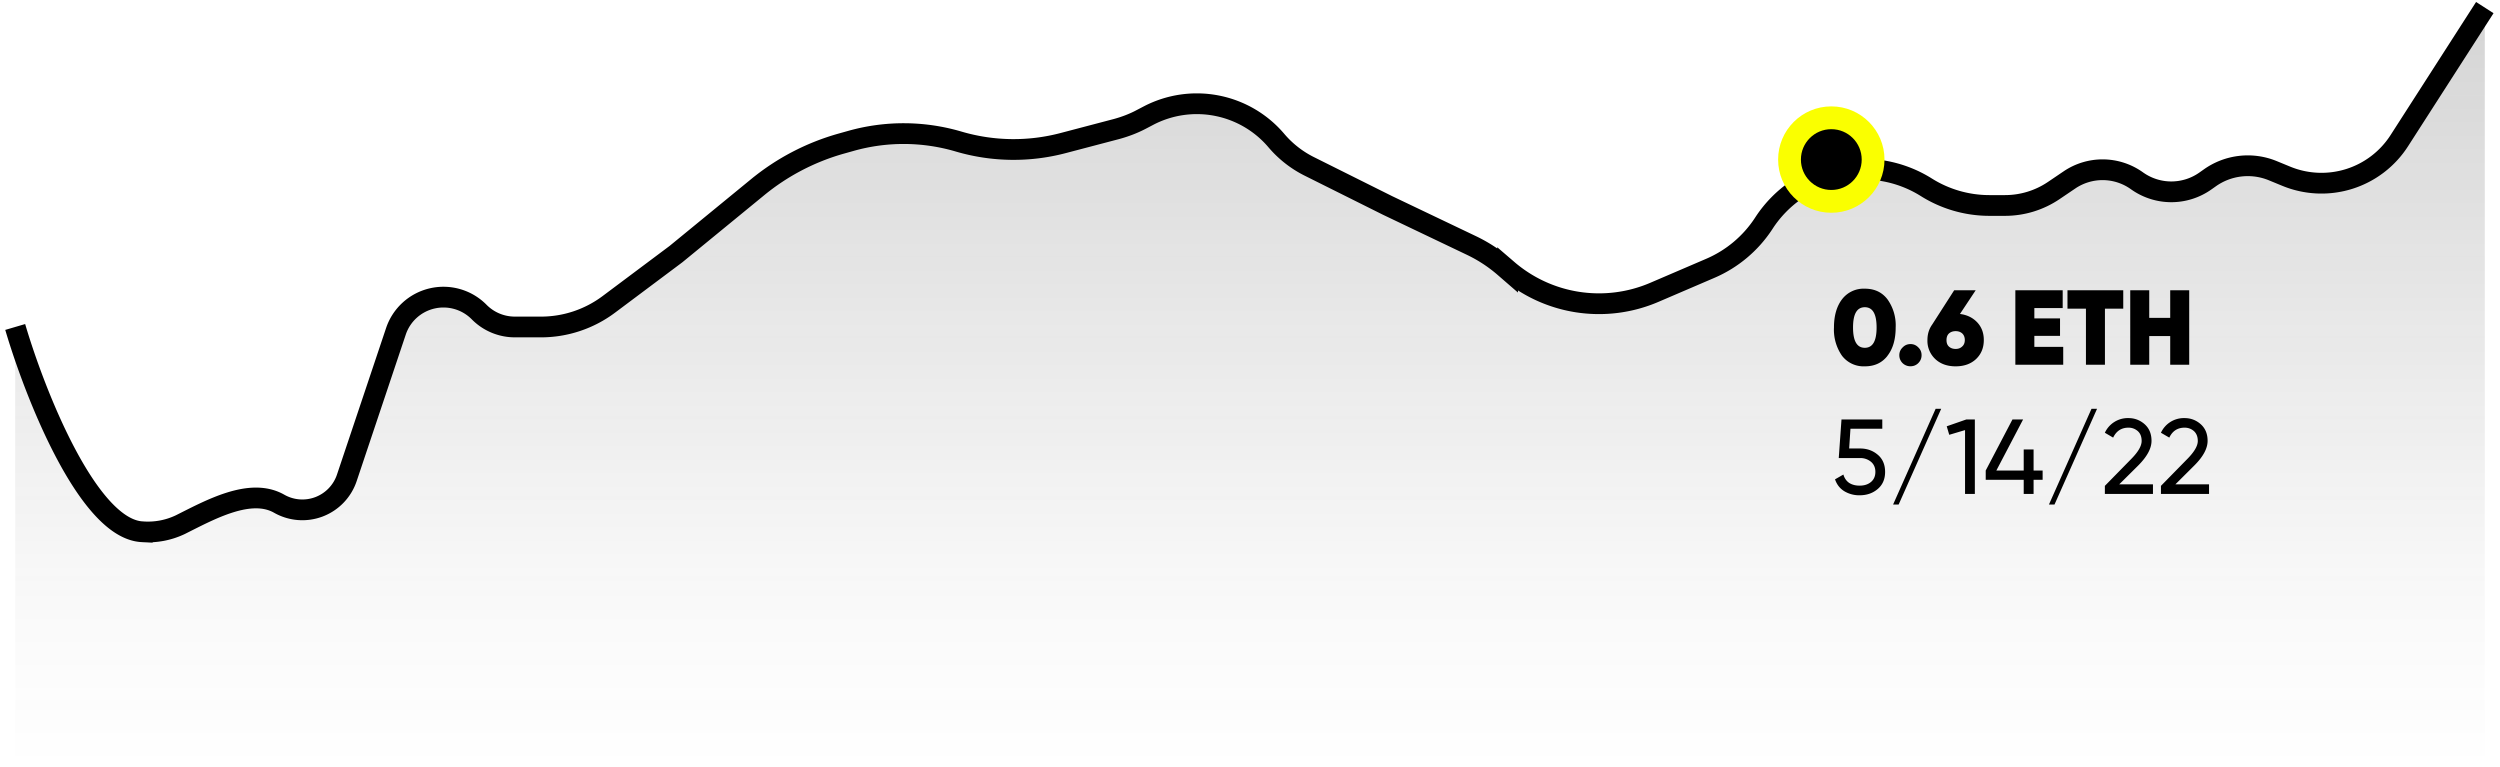 <svg xmlns="http://www.w3.org/2000/svg" fill="none" viewBox="0 0 329 101"><path fill="url(#a)" d="M18.72 69.78C11.6 69.42 4.6 51.71 2 42.91V101h325V1l-11.24 17.45a12.2 12.2 0 0 1-14.86 4.68l-1.81-.74a8.65 8.65 0 0 0-8.3.97l-.52.37a7.78 7.78 0 0 1-9.05 0 7.78 7.78 0 0 0-8.87-.13l-2.1 1.42a11.44 11.44 0 0 1-6.39 1.94h-2.05c-2.94 0-5.81-.82-8.3-2.38a15.63 15.63 0 0 0-21.33 4.62l-.12.18a15.85 15.85 0 0 1-6.98 5.83l-7.34 3.14a18.49 18.49 0 0 1-19.34-2.95l-.44-.38a19.42 19.42 0 0 0-4.3-2.79l-11.04-5.27-10.3-5.12a13.75 13.75 0 0 1-4.35-3.4 13.74 13.74 0 0 0-16.8-3.28l-1.05.54c-1 .52-2.06.93-3.15 1.22l-7.07 1.85a25.63 25.63 0 0 1-13.74-.2 25.63 25.63 0 0 0-14.2-.07l-1.32.37c-4 1.13-7.73 3.07-10.95 5.7l-10.73 8.77-8.86 6.61a14.89 14.89 0 0 1-8.9 2.96h-3.45a6.6 6.6 0 0 1-4.7-1.96 6.6 6.6 0 0 0-10.95 2.54l-6.46 19.2a6.17 6.17 0 0 1-8.9 3.41c-3.8-2.16-9.09.8-13.02 2.74a9.93 9.93 0 0 1-5 .94Z"/><path stroke="#000" stroke-width="2.73" d="M2 43.03c2.6 8.83 9.59 26.59 16.72 26.95a9.9 9.9 0 0 0 5.02-.94c3.92-1.96 9.2-4.91 13-2.75a6.17 6.17 0 0 0 8.9-3.4l6.46-19.28a6.6 6.6 0 0 1 10.96-2.54 6.6 6.6 0 0 0 4.69 1.96h3.45c3.2 0 6.33-1.04 8.9-2.96l8.86-6.63 10.74-8.8a30.3 30.3 0 0 1 10.93-5.72l1.32-.37a25.56 25.56 0 0 1 14.21.08 25.56 25.56 0 0 0 13.74.2l7.07-1.86c1.09-.3 2.15-.7 3.15-1.22l1.03-.54a13.73 13.73 0 0 1 16.82 3.29 13.74 13.74 0 0 0 4.34 3.4l10.3 5.14 11.06 5.28a19.4 19.4 0 0 1 4.28 2.8l.45.39a18.45 18.45 0 0 0 19.34 2.95l7.34-3.15a15.85 15.85 0 0 0 6.98-5.84l.13-.2a15.6 15.6 0 0 1 21.32-4.62 15.6 15.6 0 0 0 8.3 2.39h2.05c2.28 0 4.5-.68 6.39-1.95l2.1-1.42a7.77 7.77 0 0 1 8.87.12 7.77 7.77 0 0 0 9.05 0l.51-.36a8.64 8.64 0 0 1 8.31-.97l1.8.74a12.17 12.17 0 0 0 14.86-4.69L327 1"/><g filter="url(#b)"><path fill="#000" d="M248.4 46.82c-.72.93-1.71 1.39-2.99 1.39a3.58 3.58 0 0 1-3-1.39 6 6 0 0 1-1.06-3.72c0-1.55.36-2.79 1.06-3.71a3.57 3.57 0 0 1 3-1.4c1.28 0 2.27.47 2.98 1.4a5.88 5.88 0 0 1 1.08 3.71c0 1.55-.36 2.8-1.08 3.72Zm-4.54-3.72c0 1.78.51 2.67 1.55 2.67s1.55-.89 1.55-2.67c0-1.78-.51-2.67-1.55-2.67s-1.55.89-1.55 2.67Zm7.56 5.1a1.44 1.44 0 0 1-1.47-1.46c0-.4.15-.74.44-1.02.29-.3.63-.44 1.04-.44.4 0 .74.15 1.02.44.29.28.43.62.43 1.02s-.14.75-.43 1.04a1.4 1.4 0 0 1-1.02.42Zm6.52-6.88c.95.12 1.7.5 2.28 1.12.57.62.85 1.39.85 2.31 0 1.02-.34 1.85-1.02 2.5-.68.64-1.58.96-2.69.96-1.1 0-2-.32-2.69-.97a3.28 3.28 0 0 1-1.02-2.49c0-.76.2-1.44.62-2.03l2.9-4.52H260l-2.07 3.12Zm-.58 4.6c.35 0 .63-.1.85-.31.24-.2.36-.5.36-.86 0-.37-.12-.66-.34-.87-.23-.2-.51-.3-.87-.3-.35 0-.64.1-.87.3-.22.2-.33.5-.33.87 0 .38.1.66.33.87.23.2.52.3.87.3Zm10.36-.27h3.8V48h-6.3v-9.8h6.23v2.34h-3.73v1.36h3.38v2.3h-3.38v1.45Zm11.7-7.45v2.42h-2.41V48h-2.5v-7.38h-2.43V38.2h7.35Zm6.18 0h2.5V48h-2.5v-3.77h-2.76V48h-2.5v-9.8h2.5v3.63h2.76V38.2Zm-40.82 20.82c.92 0 1.7.28 2.34.83.64.54.96 1.3.96 2.25s-.32 1.7-.98 2.26c-.65.55-1.44.82-2.38.82a3.8 3.8 0 0 1-2-.53c-.59-.36-1-.89-1.23-1.57l1.1-.63c.14.48.39.84.76 1.1.38.24.83.36 1.37.36.62 0 1.12-.16 1.5-.48.38-.32.58-.76.58-1.33 0-.57-.2-1.01-.58-1.33a2.19 2.19 0 0 0-1.47-.49h-2.77l.36-5.08h5.37v1.22h-4.19l-.17 2.6h1.43Zm5.08 7.38h-.73l5.6-12.6h.73l-5.6 12.6Zm8.91-11.2h1.12V65h-1.29v-8.4l-2.08.62-.33-1.12 2.58-.9Zm10.04 6.72v1.22h-1.19V65h-1.3v-1.86h-5v-1.22l3.52-6.72h1.4l-3.52 6.72h3.6v-2.77h1.3v2.77h1.2Zm1.56 4.48h-.73l5.6-12.6h.73l-5.6 12.6ZM277 65v-1.06l3.46-3.53c.92-.93 1.38-1.72 1.38-2.38 0-.55-.16-.98-.5-1.29-.34-.3-.75-.46-1.23-.46-.93 0-1.6.44-2.02 1.31l-1.09-.64a3.33 3.33 0 0 1 3.1-1.93c.81 0 1.53.27 2.14.81.6.54.9 1.27.9 2.18 0 1-.58 2.07-1.74 3.24l-2.51 2.49h4.44V65H277Zm7.38 0v-1.06l3.46-3.53c.92-.93 1.39-1.72 1.39-2.38 0-.55-.17-.98-.5-1.29-.34-.3-.75-.46-1.24-.46-.92 0-1.6.44-2.01 1.31l-1.1-.64a3.32 3.32 0 0 1 3.1-1.93c.82 0 1.53.27 2.14.81.6.54.9 1.27.9 2.18 0 1-.57 2.07-1.74 3.24l-2.5 2.49h4.43V65h-6.33Z"/></g><circle cx="241" cy="21" r="5.5" fill="#000" stroke="#FAFF00" stroke-width="3"/><defs><linearGradient id="a" x1="164.5" x2="164.5" y1="1" y2="101" gradientUnits="userSpaceOnUse"><stop stop-color="#2B2B2B" stop-opacity=".2"/><stop offset=".77" stop-color="#2B2B2B" stop-opacity=".03"/><stop offset="1" stop-color="#2B2B2B" stop-opacity="0"/></linearGradient><filter id="b" width="57.37" height="36.41" x="237.35" y="33.99" color-interpolation-filters="sRGB" filterUnits="userSpaceOnUse"><feFlood flood-opacity="0" result="BIF"/><feColorMatrix in="SourceAlpha" result="g" values="0 0 0 0 0 0 0 0 0 0 0 0 0 0 0 0 0 0 127 0"/><feOffset dy="-2"/><feGaussianBlur stdDeviation="1"/><feComposite in2="g" operator="out"/><feColorMatrix values="0 0 0 0 1 0 0 0 0 1 0 0 0 0 0 0 0 0 1 0"/><feBlend in2="BIF" result="c"/><feColorMatrix in="SourceAlpha" result="g" values="0 0 0 0 0 0 0 0 0 0 0 0 0 0 0 0 0 0 127 0"/><feOffset dy="2"/><feGaussianBlur stdDeviation="1"/><feComposite in2="g" operator="out"/><feColorMatrix values="0 0 0 0 1 0 0 0 0 1 0 0 0 0 0 0 0 0 1 0"/><feBlend in2="c" result="d"/><feColorMatrix in="SourceAlpha" result="g" values="0 0 0 0 0 0 0 0 0 0 0 0 0 0 0 0 0 0 127 0"/><feOffset dx="-2"/><feGaussianBlur stdDeviation="1"/><feComposite in2="g" operator="out"/><feColorMatrix values="0 0 0 0 1 0 0 0 0 1 0 0 0 0 0 0 0 0 1 0"/><feBlend in2="d" result="e"/><feColorMatrix in="SourceAlpha" result="g" values="0 0 0 0 0 0 0 0 0 0 0 0 0 0 0 0 0 0 127 0"/><feOffset dx="2"/><feGaussianBlur stdDeviation="1"/><feComposite in2="g" operator="out"/><feColorMatrix values="0 0 0 0 1 0 0 0 0 1 0 0 0 0 0 0 0 0 1 0"/><feBlend in2="e" result="f"/><feBlend in="SourceGraphic" in2="f" result="shape"/></filter></defs></svg>